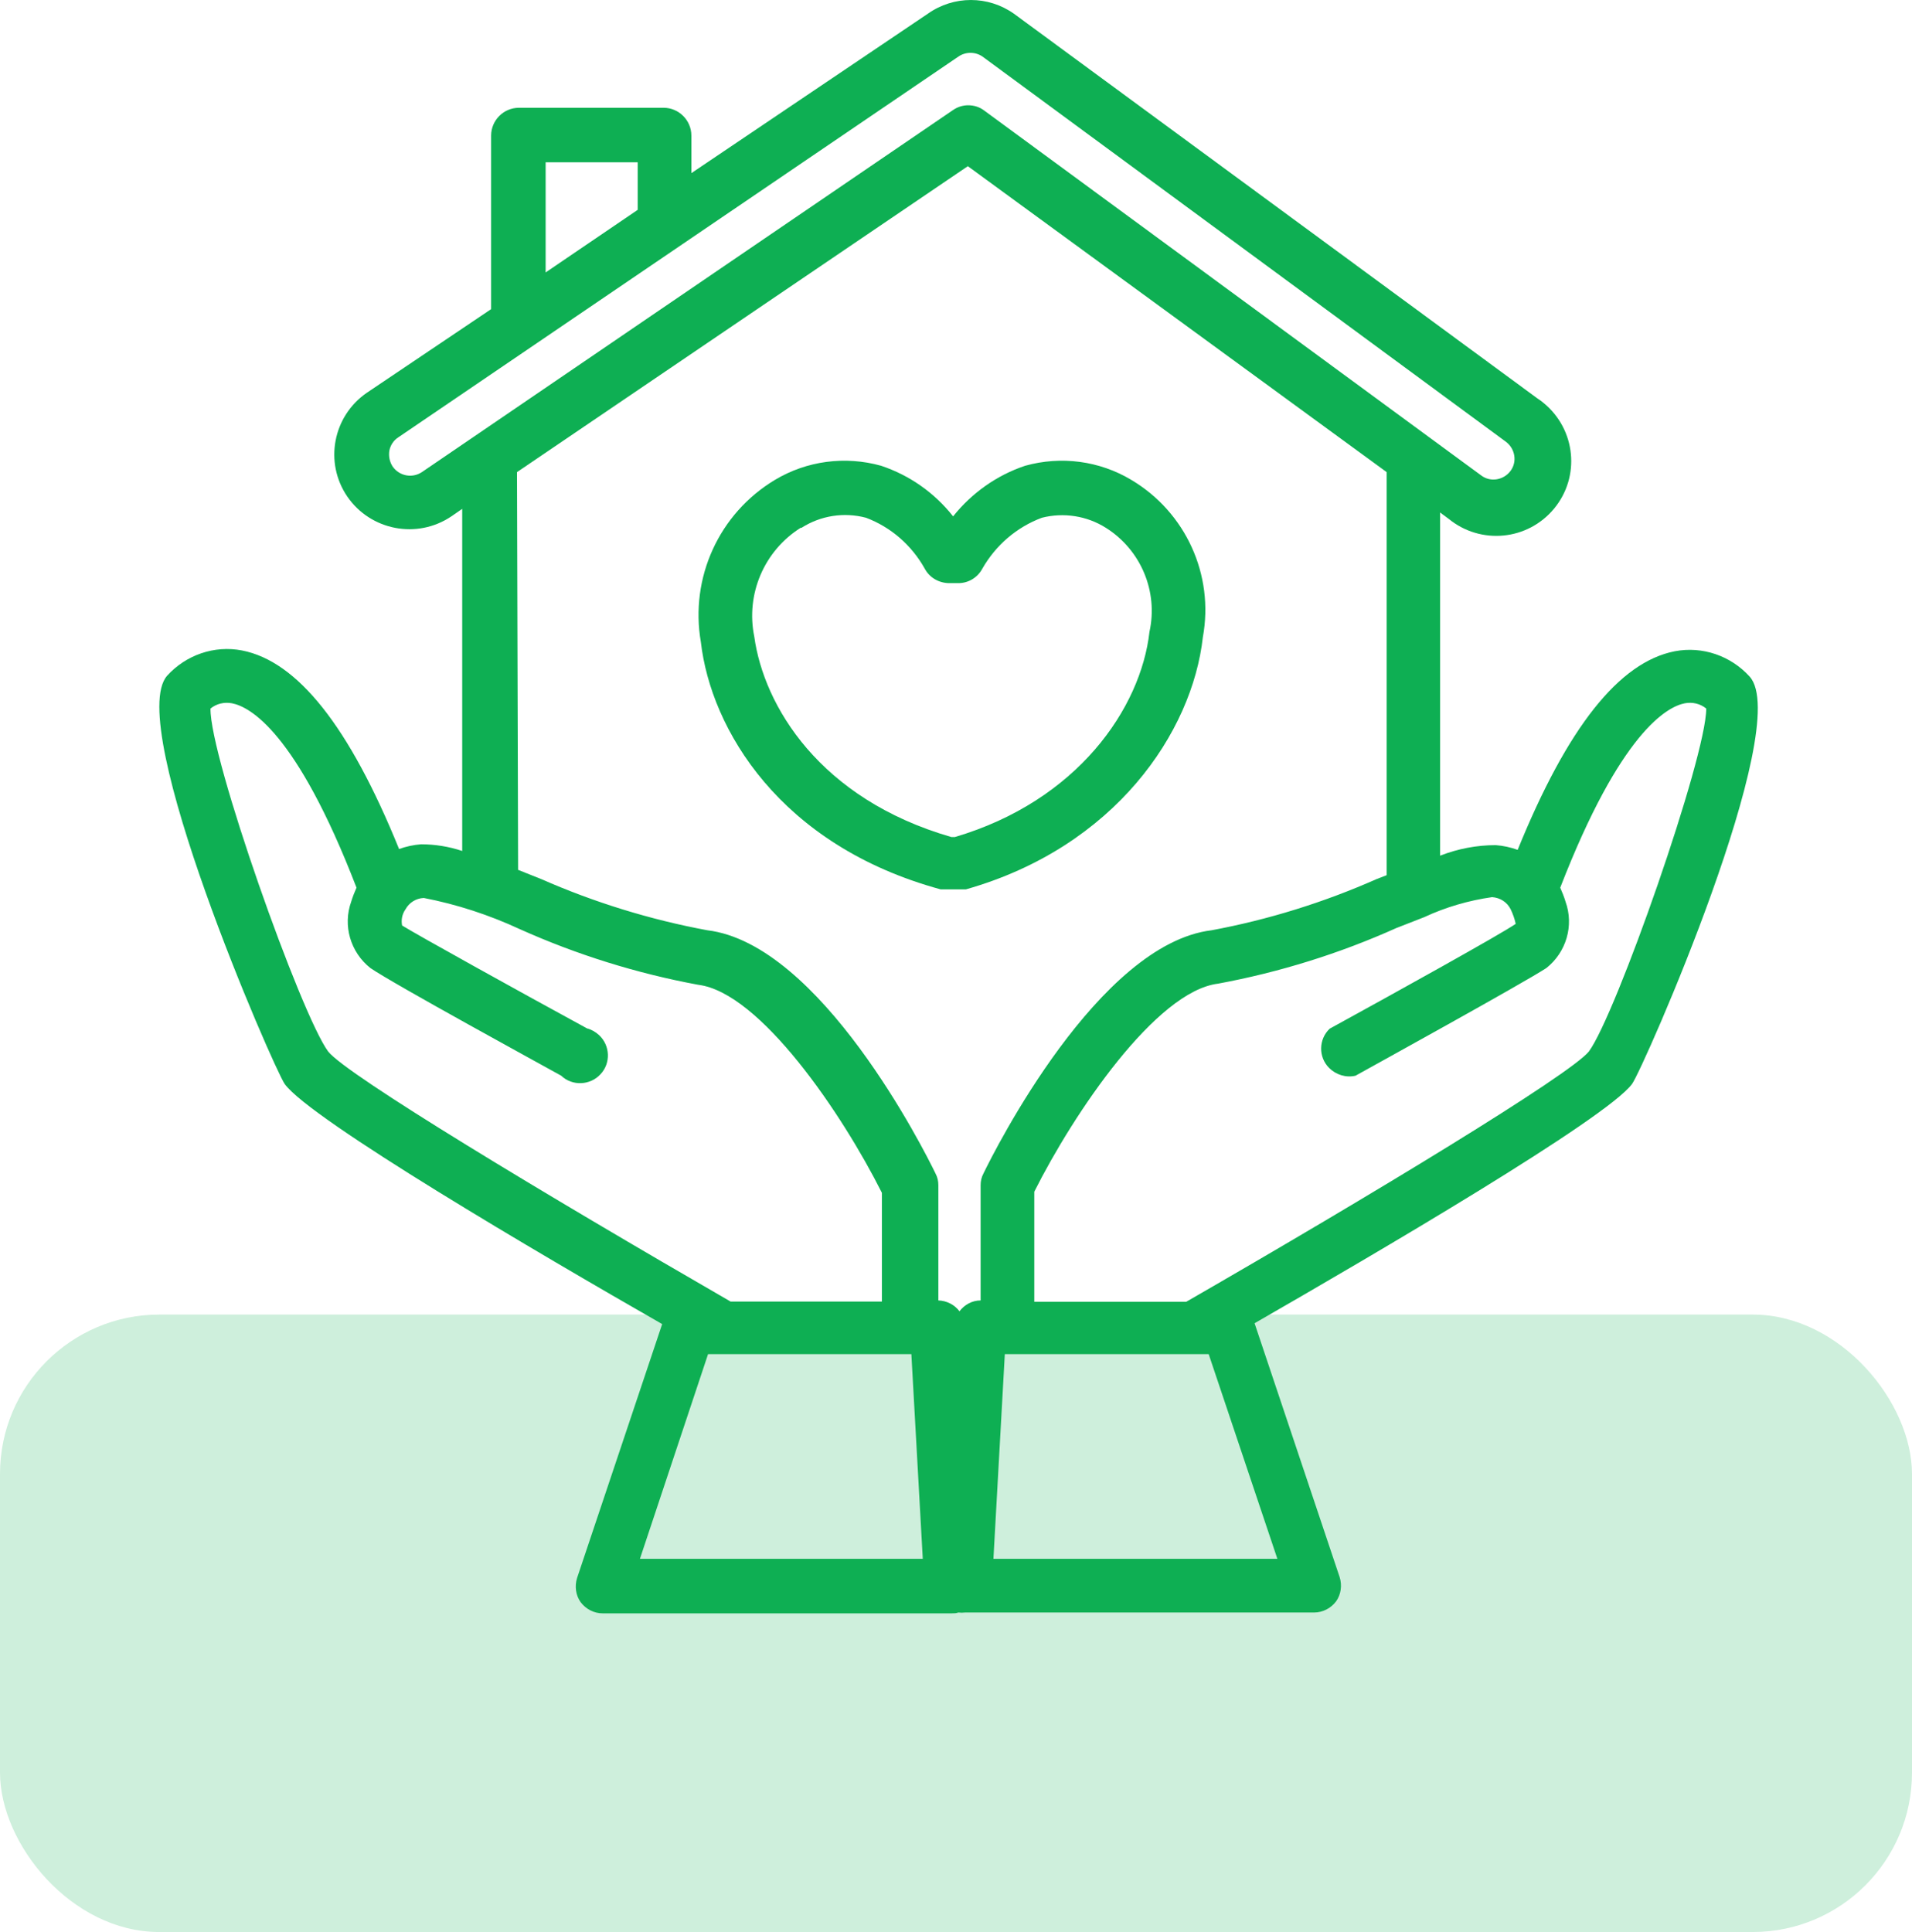 <svg xmlns="http://www.w3.org/2000/svg" width="96" height="97" viewBox="0 0 96 97" fill="none"><rect opacity="0.2" y="66" width="96" height="31" rx="8" fill="#0EAF53"></rect><path d="M21.14 42.389C20.763 42.417 20.386 42.5 20.037 42.626C17.537 36.468 14.94 33.2 12.147 32.656C10.764 32.39 9.34 32.879 8.391 33.926C6.226 36.384 13.739 53.63 14.297 54.426C15.596 56.213 27.145 62.986 33.247 66.477L28.974 79.227C28.848 79.632 28.904 80.092 29.155 80.441C29.421 80.79 29.826 81 30.259 81H47.784C47.896 81 48.007 81 48.119 80.958C48.231 80.972 48.342 80.972 48.454 80.958H65.979C66.412 80.958 66.817 80.749 67.083 80.4C67.334 80.05 67.39 79.59 67.264 79.185L62.991 66.435C69.066 62.944 80.642 56.172 81.941 54.426C82.499 53.672 90.082 36.426 87.847 33.968C86.898 32.921 85.474 32.432 84.091 32.697C81.298 33.242 78.701 36.51 76.201 42.668C75.852 42.542 75.475 42.459 75.098 42.431C74.148 42.431 73.199 42.612 72.305 42.961V25.729L72.738 26.05C74.344 27.363 76.704 27.14 78.031 25.534C79.357 23.928 79.12 21.568 77.514 20.241C77.416 20.157 77.304 20.074 77.193 20.004L50.912 0.691C49.613 -0.23 47.882 -0.23 46.583 0.691L34.713 8.693V6.808C34.713 6.04 34.085 5.411 33.317 5.411H26.055C25.287 5.411 24.659 6.04 24.659 6.808V15.521L18.431 19.711C16.713 20.884 16.266 23.216 17.439 24.933C18.612 26.637 20.945 27.084 22.662 25.925L23.207 25.548V42.724C22.536 42.5 21.838 42.389 21.14 42.389ZM10.569 35.574C10.876 35.323 11.267 35.239 11.644 35.309C12.524 35.476 14.87 36.705 17.9 44.567C17.802 44.791 17.705 45.028 17.635 45.265C17.202 46.466 17.593 47.807 18.599 48.603C19.73 49.385 27.326 53.532 28.178 54.007C28.736 54.538 29.63 54.496 30.147 53.937C30.678 53.379 30.636 52.485 30.077 51.968C29.91 51.815 29.7 51.689 29.477 51.633C26.139 49.818 20.903 46.913 20.19 46.466C20.134 46.187 20.19 45.894 20.358 45.656C20.54 45.321 20.889 45.098 21.28 45.084C22.941 45.405 24.561 45.936 26.097 46.648C28.96 47.932 31.962 48.868 35.048 49.441C38.163 49.818 42.296 55.934 44.279 59.886V65.346H36.682C27.438 60.012 17.398 53.965 16.476 52.792C15.093 50.907 10.527 38.018 10.569 35.574ZM32.13 78.263L35.551 67.985H45.759L46.332 78.263H32.13ZM49.879 78.263L50.451 67.985H60.687L64.136 78.263H49.879ZM75.852 45.656C75.964 45.894 76.048 46.131 76.103 46.383C75.335 46.913 70.099 49.818 66.761 51.647C66.203 52.178 66.189 53.071 66.733 53.616C67.083 53.965 67.585 54.119 68.06 54.007C68.912 53.532 76.439 49.385 77.64 48.603C78.645 47.807 79.036 46.466 78.603 45.265C78.533 45.028 78.436 44.791 78.338 44.567C81.368 36.747 83.714 35.476 84.594 35.309C84.971 35.239 85.362 35.323 85.669 35.574C85.669 38.018 81.145 50.935 79.776 52.792C78.826 53.965 68.8 60.04 59.556 65.36H51.931V59.83C53.914 55.878 58.048 49.762 61.162 49.385C64.248 48.812 67.25 47.877 70.113 46.592L71.509 46.047C72.585 45.545 73.743 45.209 74.916 45.042C75.322 45.07 75.671 45.293 75.852 45.656ZM27.396 8.148H32.018V10.536L27.396 13.678V8.148ZM21.182 23.704C20.693 24.026 20.051 23.9 19.716 23.425C19.562 23.188 19.506 22.909 19.548 22.629C19.604 22.35 19.758 22.113 19.995 21.959L48.119 2.842C48.482 2.59 48.971 2.59 49.334 2.842L75.615 22.182C76.076 22.531 76.187 23.188 75.838 23.649C75.489 24.109 74.833 24.221 74.372 23.872L49.418 5.551C49.18 5.369 48.901 5.285 48.608 5.285C48.342 5.285 48.077 5.369 47.854 5.523L21.182 23.704ZM25.958 23.704L48.594 8.344L69.624 23.704V43.939L69.121 44.134C66.468 45.307 63.689 46.173 60.84 46.704C55.157 47.388 49.948 57.736 49.376 58.922C49.278 59.104 49.236 59.3 49.236 59.509V65.29C48.817 65.29 48.426 65.5 48.175 65.835C47.923 65.5 47.532 65.304 47.114 65.29V59.509C47.114 59.3 47.072 59.104 46.974 58.922C46.401 57.736 41.193 47.388 35.509 46.704C32.647 46.173 29.84 45.307 27.172 44.134L26.014 43.673L25.958 23.704Z" fill="#0EAF53"></path><path d="M47.227 44.651C47.353 44.651 47.464 44.651 47.59 44.651H48.498C55.983 42.529 59.865 36.762 60.395 31.986C60.968 28.858 59.529 25.716 56.806 24.096C55.201 23.132 53.273 22.881 51.472 23.384C50.048 23.859 48.791 24.752 47.855 25.925C46.92 24.738 45.663 23.859 44.239 23.384C42.437 22.881 40.51 23.132 38.904 24.096C36.097 25.786 34.631 29.011 35.19 32.237C35.692 36.594 39.142 42.445 47.227 44.651ZM40.245 26.498C41.208 25.883 42.381 25.702 43.484 25.995C44.741 26.47 45.775 27.378 46.431 28.551C46.668 28.997 47.129 29.263 47.632 29.277H48.121C48.623 29.277 49.084 28.997 49.322 28.551C49.992 27.378 51.039 26.47 52.31 25.995C53.399 25.716 54.572 25.897 55.522 26.498C57.281 27.601 58.161 29.696 57.714 31.721C57.281 35.561 54.097 40.211 47.939 42.026H47.772C41.139 40.113 38.346 35.421 37.871 31.958C37.438 29.835 38.36 27.657 40.203 26.498H40.245Z" fill="#0EAF53"></path></svg>